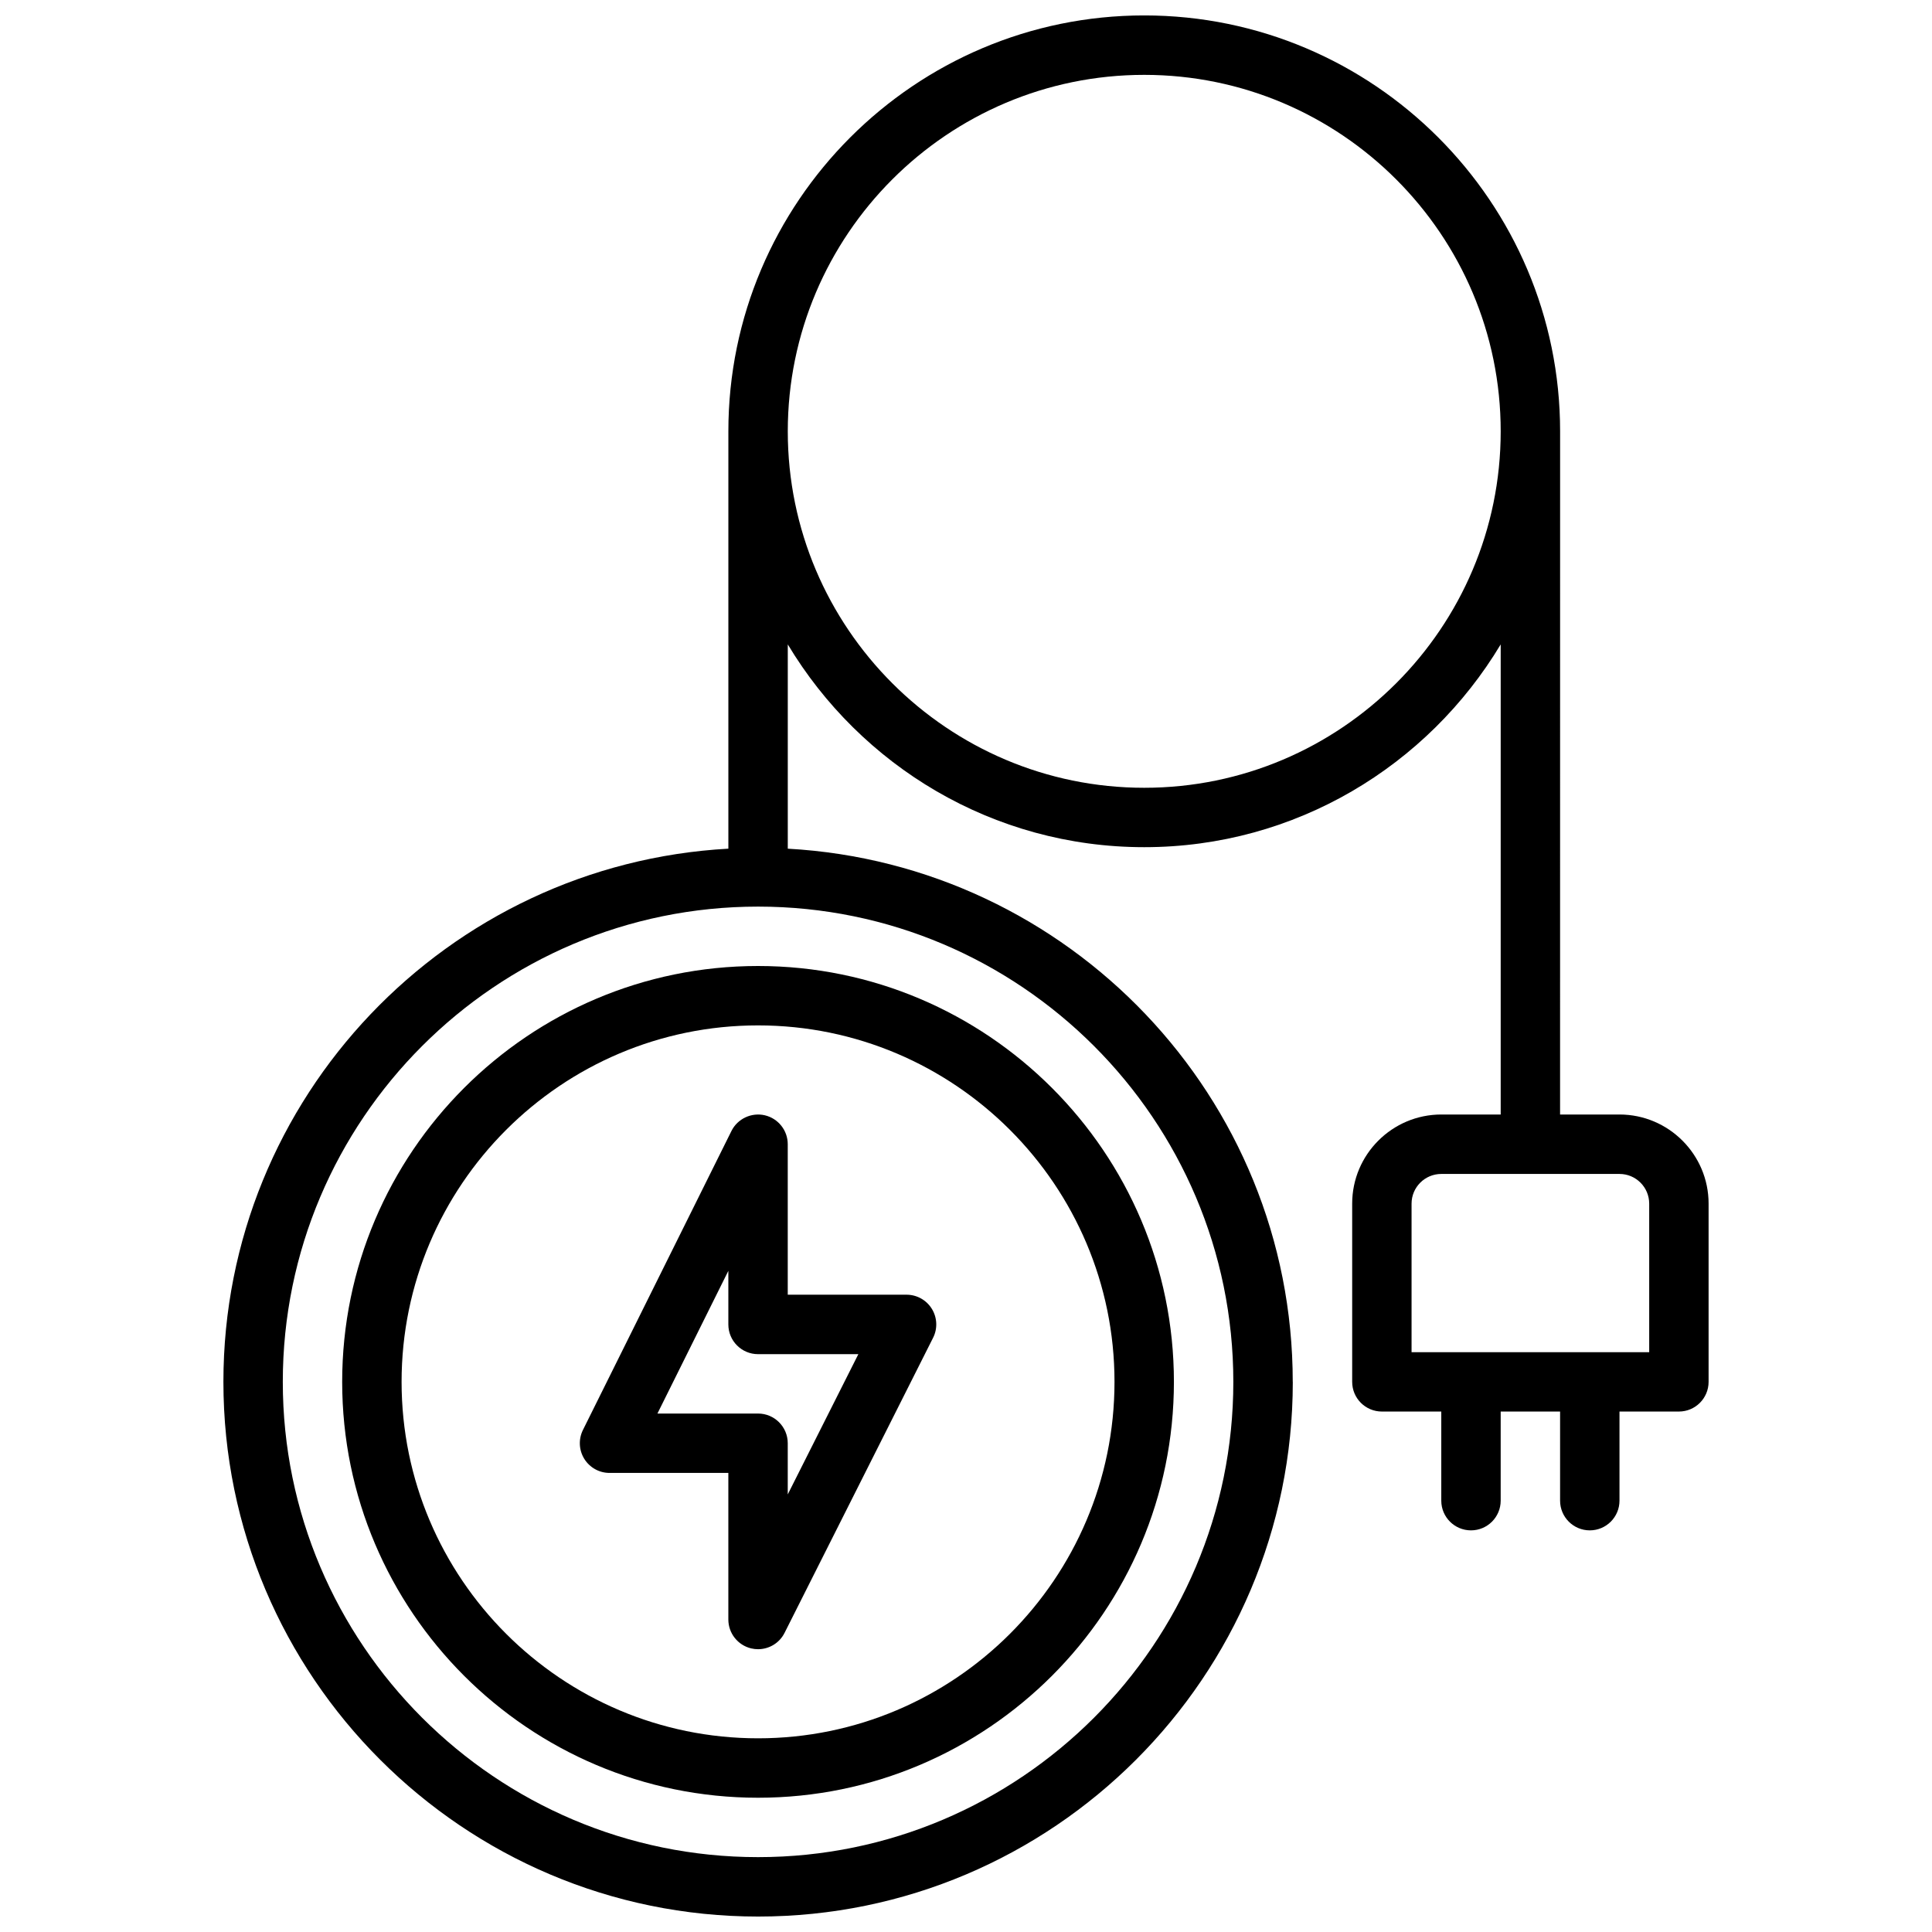 <?xml version="1.0" encoding="UTF-8"?>
<!-- Uploaded to: ICON Repo, www.iconrepo.com, Generator: ICON Repo Mixer Tools -->
<svg width="800px" height="800px" version="1.1" viewBox="144 144 512 512" xmlns="http://www.w3.org/2000/svg">
 <defs>
  <clipPath id="a">
   <path d="m203 148.09h394v503.81h-394z"/>
  </clipPath>
 </defs>
 <g clip-path="url(#a)">
  <path d="m486.59 510.21c0-75.469-59.363-137.18-133.82-141.3v-54.137c19.281 32.129 54.348 53.738 94.465 53.738 40.117 0 75.188-21.609 94.465-53.734v124.58h-15.742c-13.02 0-23.617 10.598-23.617 23.617v47.23c0 4.352 3.527 7.871 7.871 7.871h15.742v23.617c0 4.352 3.527 7.871 7.871 7.871s7.871-3.519 7.871-7.871v-23.617h15.742v23.617c0 4.352 3.527 7.871 7.871 7.871s7.871-3.519 7.871-7.871v-23.617h15.742c4.344 0 7.871-3.519 7.871-7.871v-47.23c0-13.02-10.598-23.617-23.617-23.617h-15.742l0.008-181.06c0-60.773-49.438-110.21-110.21-110.21-60.773 0-110.21 49.438-110.21 110.21v110.61c-74.461 4.117-133.82 65.828-133.82 141.3 0 78.129 63.566 141.7 141.7 141.7 78.129 0 141.7-63.566 141.7-141.7zm94.465-47.23v39.359h-62.977v-39.359c0-4.344 3.535-7.871 7.871-7.871h47.23c4.34-0.004 7.875 3.523 7.875 7.871zm-133.82-299.14c52.09 0 94.465 42.375 94.465 94.465 0 52.09-42.375 94.465-94.465 94.465-52.09 0-94.465-42.375-94.465-94.465 0-52.086 42.375-94.465 94.465-94.465zm-102.34 472.32c-69.445 0-125.95-56.504-125.95-125.95 0-69.445 56.504-125.95 125.95-125.95 69.445 0 125.95 56.504 125.95 125.95 0 69.445-56.508 125.95-125.95 125.95z"/>
 </g>
 <path d="m344.89 400c-60.773 0-110.21 49.438-110.21 110.21 0 60.773 49.438 110.21 110.21 110.21 60.773 0 110.21-49.438 110.21-110.21 0-60.773-49.434-110.21-110.21-110.21zm0 204.67c-52.09 0-94.465-42.375-94.465-94.465 0-52.09 42.375-94.465 94.465-94.465 52.09 0 94.465 42.375 94.465 94.465 0 52.09-42.375 94.465-94.465 94.465z"/>
 <path d="m384.25 487.11h-31.488v-39.879c0-3.652-2.512-6.824-6.07-7.668-3.519-0.82-7.227 0.891-8.848 4.156l-39.359 79.238c-1.211 2.441-1.078 5.336 0.355 7.652 1.441 2.32 3.969 3.731 6.691 3.731h31.488v38.844c0 3.644 2.504 6.816 6.055 7.66 0.605 0.141 1.219 0.211 1.816 0.211 2.93 0 5.676-1.629 7.031-4.336l39.359-78.199c1.227-2.434 1.102-5.344-0.332-7.668-1.434-2.324-3.969-3.742-6.699-3.742zm-31.488 52.926v-13.562c0-4.352-3.527-7.871-7.871-7.871h-26.664l18.793-37.82v14.211c0 4.352 3.527 7.871 7.871 7.871h26.582z"/>
</svg>